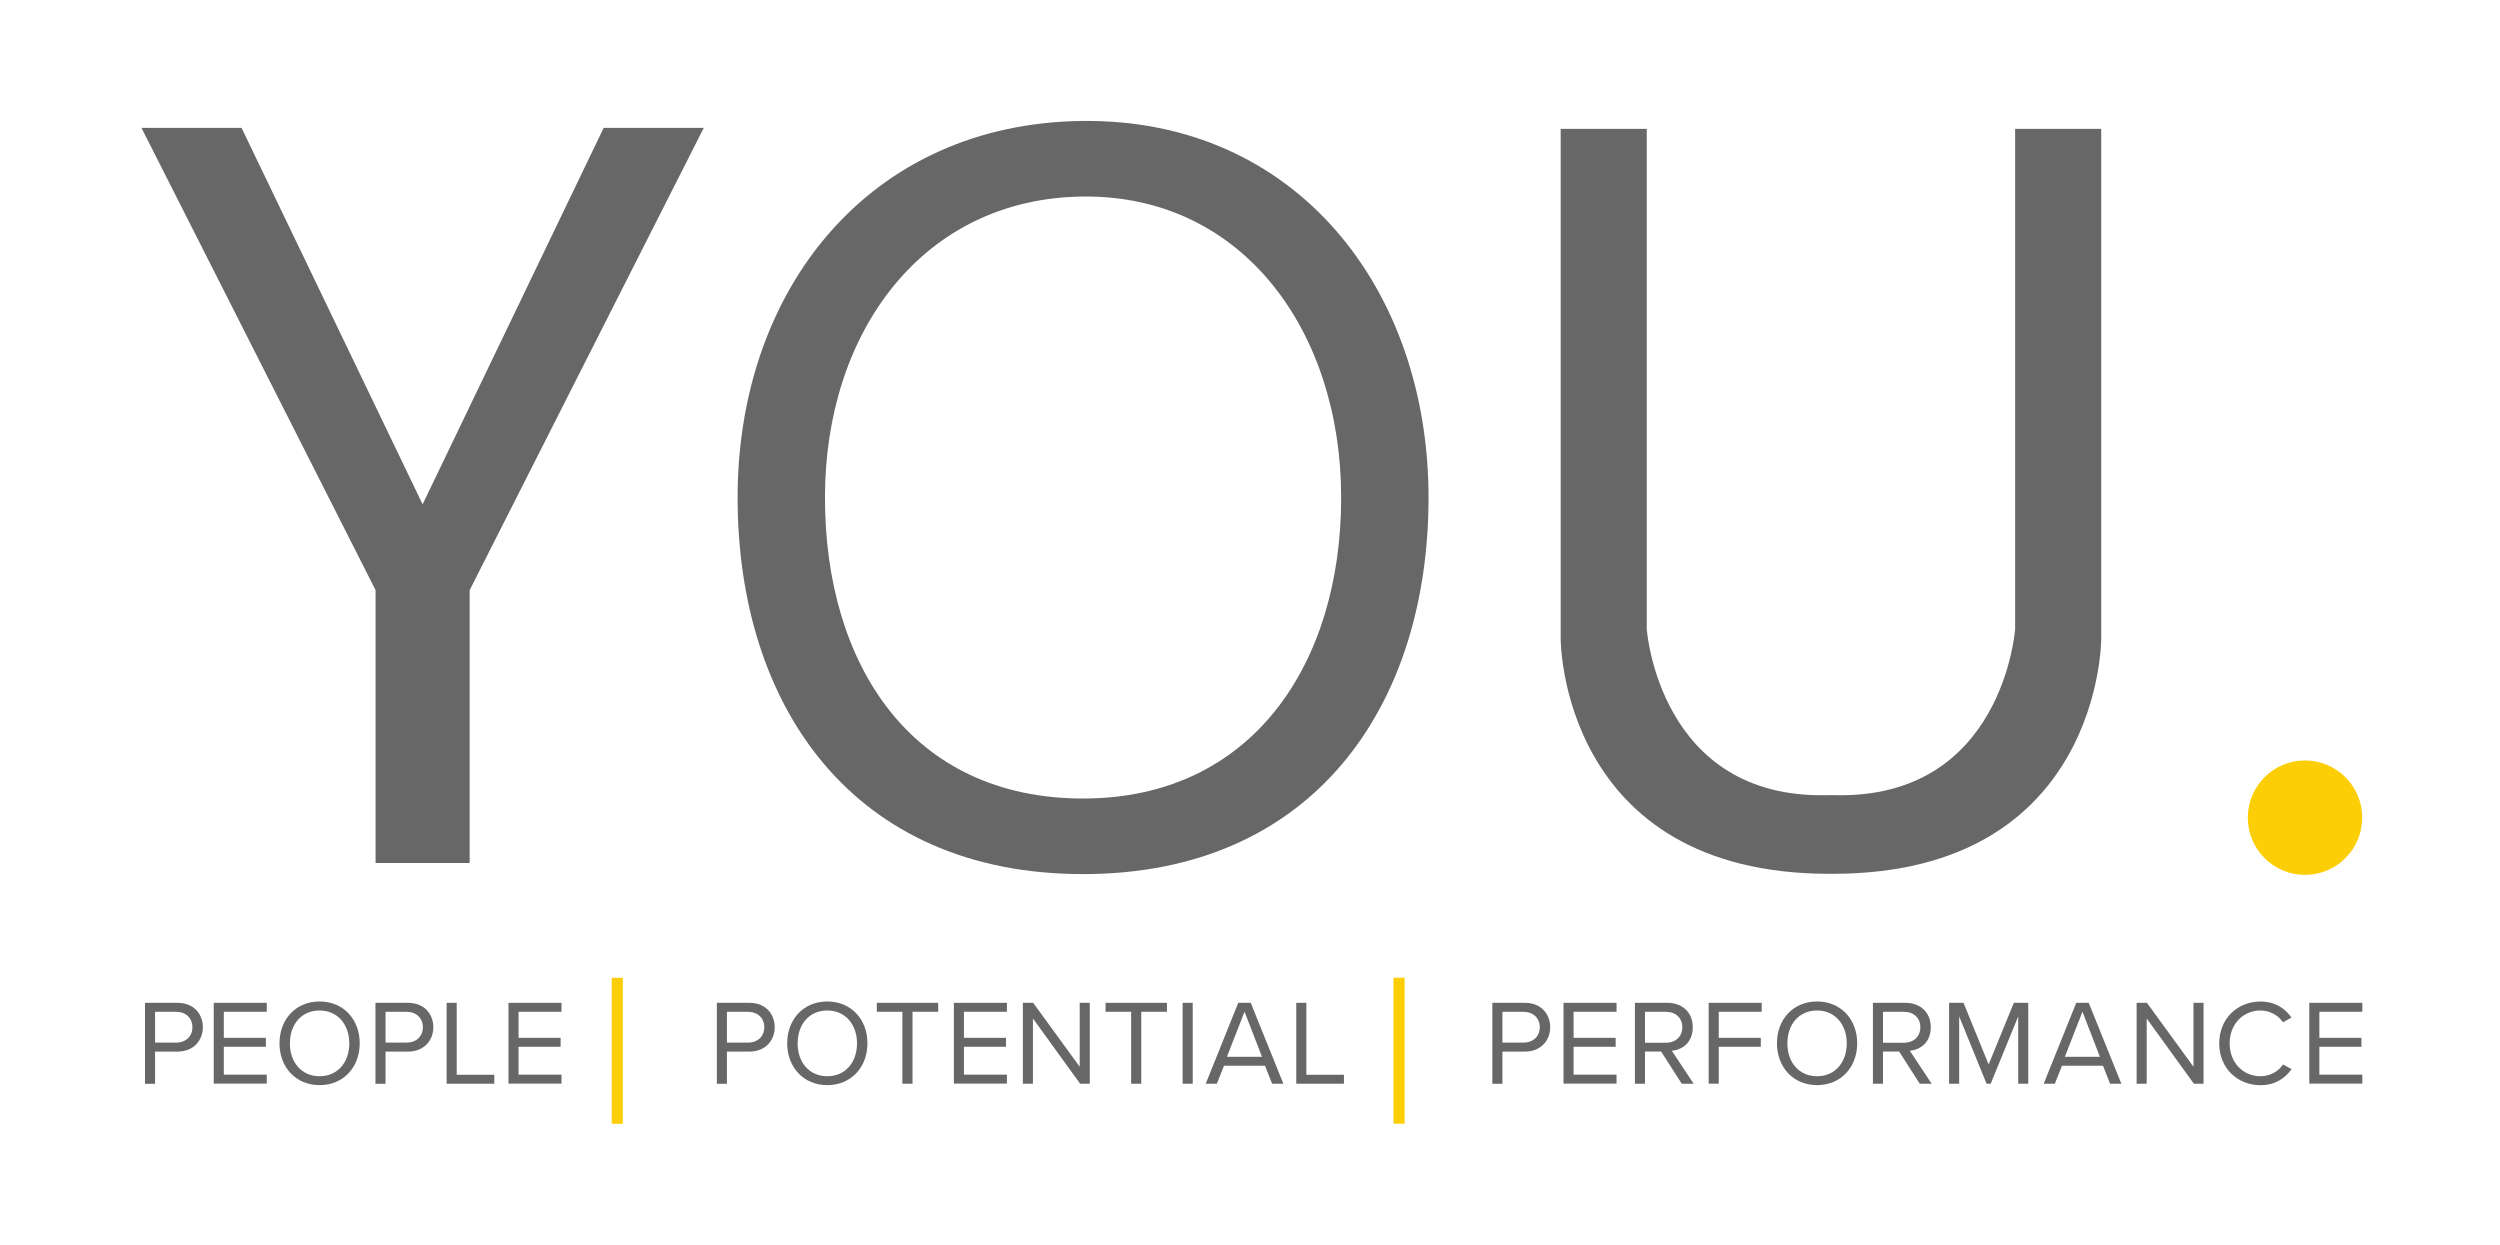 <?xml version="1.0" encoding="UTF-8"?>
<svg id="Layer_2" data-name="Layer 2" xmlns="http://www.w3.org/2000/svg" viewBox="0 0 424.35 211.25">
  <defs>
    <style>
      .cls-1 {
        fill: #676767;
      }

      .cls-1, .cls-2 {
        stroke-width: 0px;
      }

      .cls-2 {
        fill: #fbce06;
      }
    </style>
  </defs>
  <path class="cls-1" d="M310.5,148.32c-45.59,0-45.59-39.8-45.59-39.8V21.87h14.61v84.89s2.02,28.97,30.73,28.21h1.07c28.72.76,30.73-28.21,30.73-28.21V21.87s14.61,0,14.61,0v86.65s0,39.8-45.59,39.8h-.57Z"/>
  <path class="cls-1" d="M183.84,20.53c-36.27.34-58.64,28.62-58.64,63.92s19.49,63.92,58.64,63.92,58.64-28.62,58.64-63.92-22.38-64.26-58.64-63.92ZM183.84,135.54c-29.25,0-43.81-22.87-43.81-51.09s16.72-50.82,43.81-51.09c27.1-.27,43.81,22.87,43.81,51.09s-15.1,51.09-43.81,51.09Z"/>
  <polyline class="cls-1" points="71.73 85.61 102.47 21.7 119.46 21.7 79.72 100.17 79.72 146.48 63.75 146.48 63.75 100.17 24.01 21.7 41 21.7 71.74 85.61"/>
  <circle class="cls-2" cx="391.25" cy="138.79" r="9.71"/>
  <g>
    <path class="cls-1" d="M24.61,183.95v-13.73h5.52c2.76,0,4.3,1.89,4.3,4.14s-1.58,4.14-4.3,4.14h-3.81v5.46h-1.71ZM29.92,171.74h-3.6v5.23h3.6c1.63,0,2.74-1.07,2.74-2.61s-1.11-2.61-2.74-2.61Z"/>
    <path class="cls-1" d="M36.28,183.95v-13.73h9v1.52h-7.29v4.42h7.14v1.52h-7.14v4.73h7.29v1.52h-9Z"/>
    <path class="cls-1" d="M54.25,169.99c4.05,0,6.81,3.05,6.81,7.1s-2.76,7.1-6.81,7.1-6.81-3.05-6.81-7.1,2.74-7.1,6.81-7.1ZM54.25,171.52c-3.09,0-5.04,2.37-5.04,5.58s1.96,5.58,5.04,5.58,5.04-2.39,5.04-5.58-1.98-5.58-5.04-5.58Z"/>
    <path class="cls-1" d="M63.73,183.95v-13.73h5.52c2.76,0,4.3,1.89,4.3,4.14s-1.58,4.14-4.3,4.14h-3.81v5.46h-1.71ZM69.04,171.74h-3.6v5.23h3.6c1.63,0,2.74-1.07,2.74-2.61s-1.11-2.61-2.74-2.61Z"/>
    <path class="cls-1" d="M75.81,183.95v-13.73h1.71v12.21h6.38v1.52h-8.09Z"/>
    <path class="cls-1" d="M86.31,183.95v-13.73h9v1.52h-7.29v4.42h7.14v1.52h-7.14v4.73h7.29v1.52h-9Z"/>
  </g>
  <g>
    <path class="cls-1" d="M121.68,183.95v-13.73h5.52c2.76,0,4.3,1.89,4.3,4.14s-1.58,4.14-4.3,4.14h-3.81v5.46h-1.71ZM126.99,171.74h-3.6v5.23h3.6c1.63,0,2.74-1.07,2.74-2.61s-1.11-2.61-2.74-2.61Z"/>
    <path class="cls-1" d="M140.43,169.99c4.05,0,6.81,3.05,6.81,7.1s-2.76,7.1-6.81,7.1-6.81-3.05-6.81-7.1,2.74-7.1,6.81-7.1ZM140.43,171.52c-3.09,0-5.04,2.37-5.04,5.58s1.96,5.58,5.04,5.58,5.04-2.39,5.04-5.58-1.98-5.58-5.04-5.58Z"/>
    <path class="cls-1" d="M153.17,183.95v-12.21h-4.34v-1.52h10.42v1.52h-4.36v12.21h-1.71Z"/>
    <path class="cls-1" d="M161.91,183.95v-13.73h9v1.52h-7.29v4.42h7.14v1.52h-7.14v4.73h7.29v1.52h-9Z"/>
    <path class="cls-1" d="M183.34,183.95l-8.01-11.07v11.07h-1.71v-13.73h1.75l7.9,10.85v-10.85h1.71v13.73h-1.65Z"/>
    <path class="cls-1" d="M192,183.95v-12.21h-4.34v-1.52h10.42v1.52h-4.36v12.21h-1.71Z"/>
    <path class="cls-1" d="M200.74,183.95v-13.73h1.71v13.73h-1.71Z"/>
    <path class="cls-1" d="M215.93,183.95l-1.21-3.05h-6.96l-1.21,3.05h-1.89l5.52-13.73h2.12l5.54,13.73h-1.89ZM211.24,171.74l-2.98,7.64h5.95l-2.96-7.64Z"/>
    <path class="cls-1" d="M220.03,183.95v-13.73h1.71v12.21h6.38v1.52h-8.09Z"/>
  </g>
  <g>
    <path class="cls-1" d="M253.31,183.95v-13.73h5.52c2.76,0,4.3,1.89,4.3,4.14s-1.58,4.14-4.3,4.14h-3.81v5.46h-1.71ZM258.62,171.74h-3.6v5.23h3.6c1.63,0,2.74-1.07,2.74-2.61s-1.11-2.61-2.74-2.61Z"/>
    <path class="cls-1" d="M265.39,183.95v-13.73h9v1.52h-7.29v4.42h7.14v1.52h-7.14v4.73h7.29v1.52h-9Z"/>
    <path class="cls-1" d="M285.46,183.95l-3.5-5.46h-2.74v5.46h-1.71v-13.73h5.52c2.51,0,4.3,1.61,4.3,4.14s-1.69,3.83-3.56,3.99l3.71,5.6h-2.02ZM282.82,171.74h-3.6v5.25h3.6c1.63,0,2.74-1.09,2.74-2.63s-1.11-2.61-2.74-2.61Z"/>
    <path class="cls-1" d="M290.03,183.95v-13.73h9v1.52h-7.29v4.42h7.14v1.52h-7.14v6.26h-1.71Z"/>
    <path class="cls-1" d="M308.43,169.99c4.05,0,6.81,3.05,6.81,7.1s-2.76,7.1-6.81,7.1-6.81-3.05-6.81-7.1,2.74-7.1,6.81-7.1ZM308.43,171.52c-3.09,0-5.04,2.37-5.04,5.58s1.96,5.58,5.04,5.58,5.04-2.39,5.04-5.58-1.98-5.58-5.04-5.58Z"/>
    <path class="cls-1" d="M325.86,183.95l-3.5-5.46h-2.74v5.46h-1.71v-13.73h5.52c2.51,0,4.3,1.61,4.3,4.14s-1.69,3.83-3.56,3.99l3.71,5.6h-2.02ZM323.22,171.74h-3.6v5.25h3.6c1.63,0,2.74-1.09,2.74-2.63s-1.11-2.61-2.74-2.61Z"/>
    <path class="cls-1" d="M342.57,183.95v-11.42l-4.67,11.42h-.7l-4.65-11.42v11.42h-1.71v-13.73h2.45l4.26,10.46,4.28-10.46h2.45v13.73h-1.71Z"/>
    <path class="cls-1" d="M358.17,183.95l-1.21-3.05h-6.96l-1.21,3.05h-1.89l5.52-13.73h2.12l5.54,13.73h-1.89ZM353.47,171.74l-2.98,7.64h5.95l-2.96-7.64Z"/>
    <path class="cls-1" d="M372.39,183.95l-8.01-11.07v11.07h-1.71v-13.73h1.75l7.9,10.85v-10.85h1.71v13.73h-1.65Z"/>
    <path class="cls-1" d="M376.69,177.1c0-4.22,3.11-7.1,7-7.1,2.49,0,4.18,1.17,5.27,2.72l-1.44.8c-.78-1.15-2.2-2-3.83-2-2.94,0-5.23,2.31-5.23,5.58s2.29,5.58,5.23,5.58c1.63,0,3.05-.82,3.83-2l1.46.8c-1.15,1.56-2.8,2.72-5.29,2.72-3.89,0-7-2.88-7-7.1Z"/>
    <path class="cls-1" d="M391.98,183.95v-13.73h9v1.52h-7.29v4.42h7.14v1.52h-7.14v4.73h7.29v1.52h-9Z"/>
  </g>
  <rect class="cls-2" x="236.53" y="165.96" width="1.89" height="24.78"/>
  <rect class="cls-2" x="103.83" y="165.97" width="1.89" height="24.78"/>
</svg>